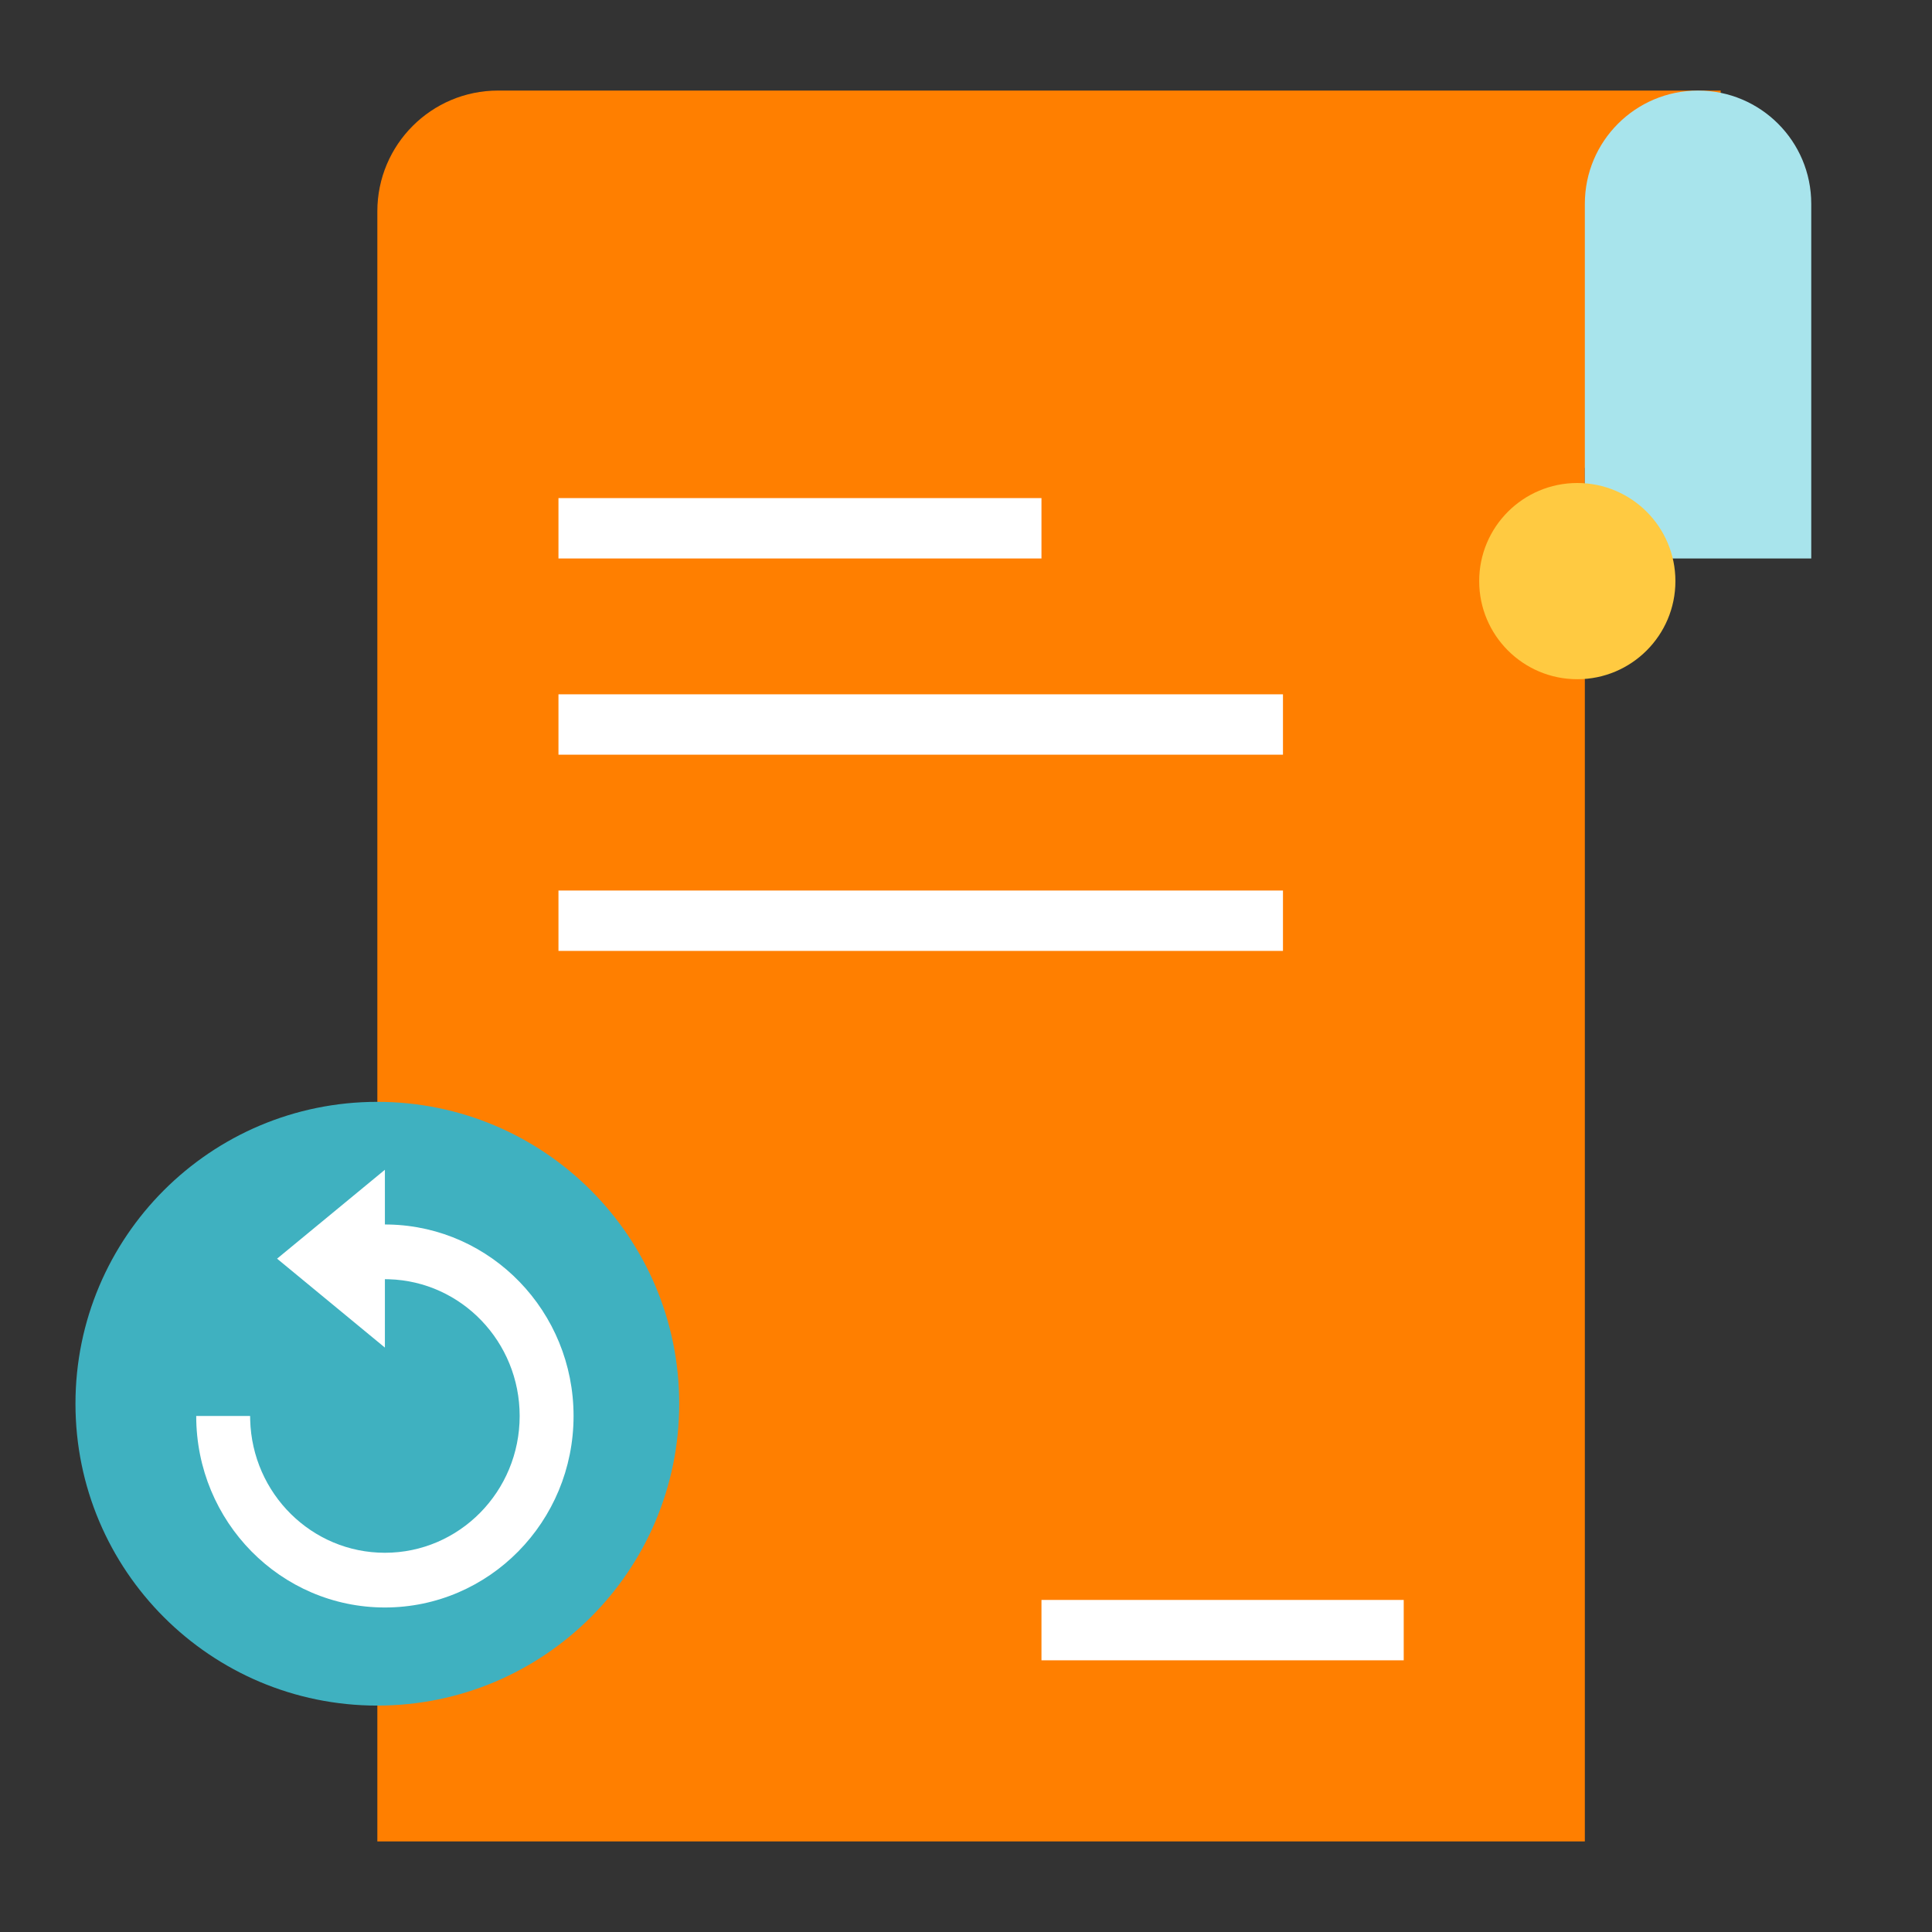 <svg xmlns="http://www.w3.org/2000/svg" width="128" height="128" viewBox="0 0 128 128">
    <rect x="0" y="0" width="128" height="128" fill="#333333" stroke="none"/>
    <g fill="none" fill-rule="evenodd">
        <g>
            <g>
                <g transform="translate(-716, -1147) translate(592, 1147) translate(124, 0)">
                    <path fill="#FFF" fill-opacity="0" d="M0 0L128 0 128 128 0 128z"/>
                    <path fill="#FF7F00" d="M105 122H25V14c0-4.418 3.582-8 8-8h81v25h-9v91z"/>
                    <path fill="#A8E4EC" d="M112.5 6c4.142 0 7.5 3.358 7.5 7.5V37h-15V13.5c0-4.142 3.358-7.5 7.5-7.5z"/>
                    <path fill="#FFF" d="M37 33H69V37H37zM37 46H85V50H37zM37 59H85V63H37zM69 106H93V110H69z"/>
                    <circle cx="104.5" cy="38.5" r="6.5" fill="#FFCA41"/>
                    <g>
                        <path fill="#3FB1C0" d="M20 40C8.955 40 0 31.046 0 20 0 8.955 8.955 0 20 0c11.046 0 20 8.955 20 20 0 11.046-8.954 20-20 20z" transform="translate(5, 73)"/>
                        <path fill="#FFF" fill-rule="nonzero" d="M20.5 4.5l7.143 5.89-7.143 5.891-.001-4.531-.262.004c-4.81.141-8.666 4.143-8.666 9.059 0 5.005 3.998 9.062 8.929 9.062 4.848 0 8.793-3.92 8.925-8.809l.004-.253H33C33 27.82 27.404 33.5 20.5 33.5 13.597 33.5 8 27.82 8 20.813 8 13.9 13.446 8.279 20.22 8.128l.279-.003L20.5 4.5z" transform="translate(5, 73) translate(20.5, 19) scale(-1, 1) translate(-20.5, -19)"/>
                    </g>
                </g>
            </g>
        </g>
    </g>
</svg>
